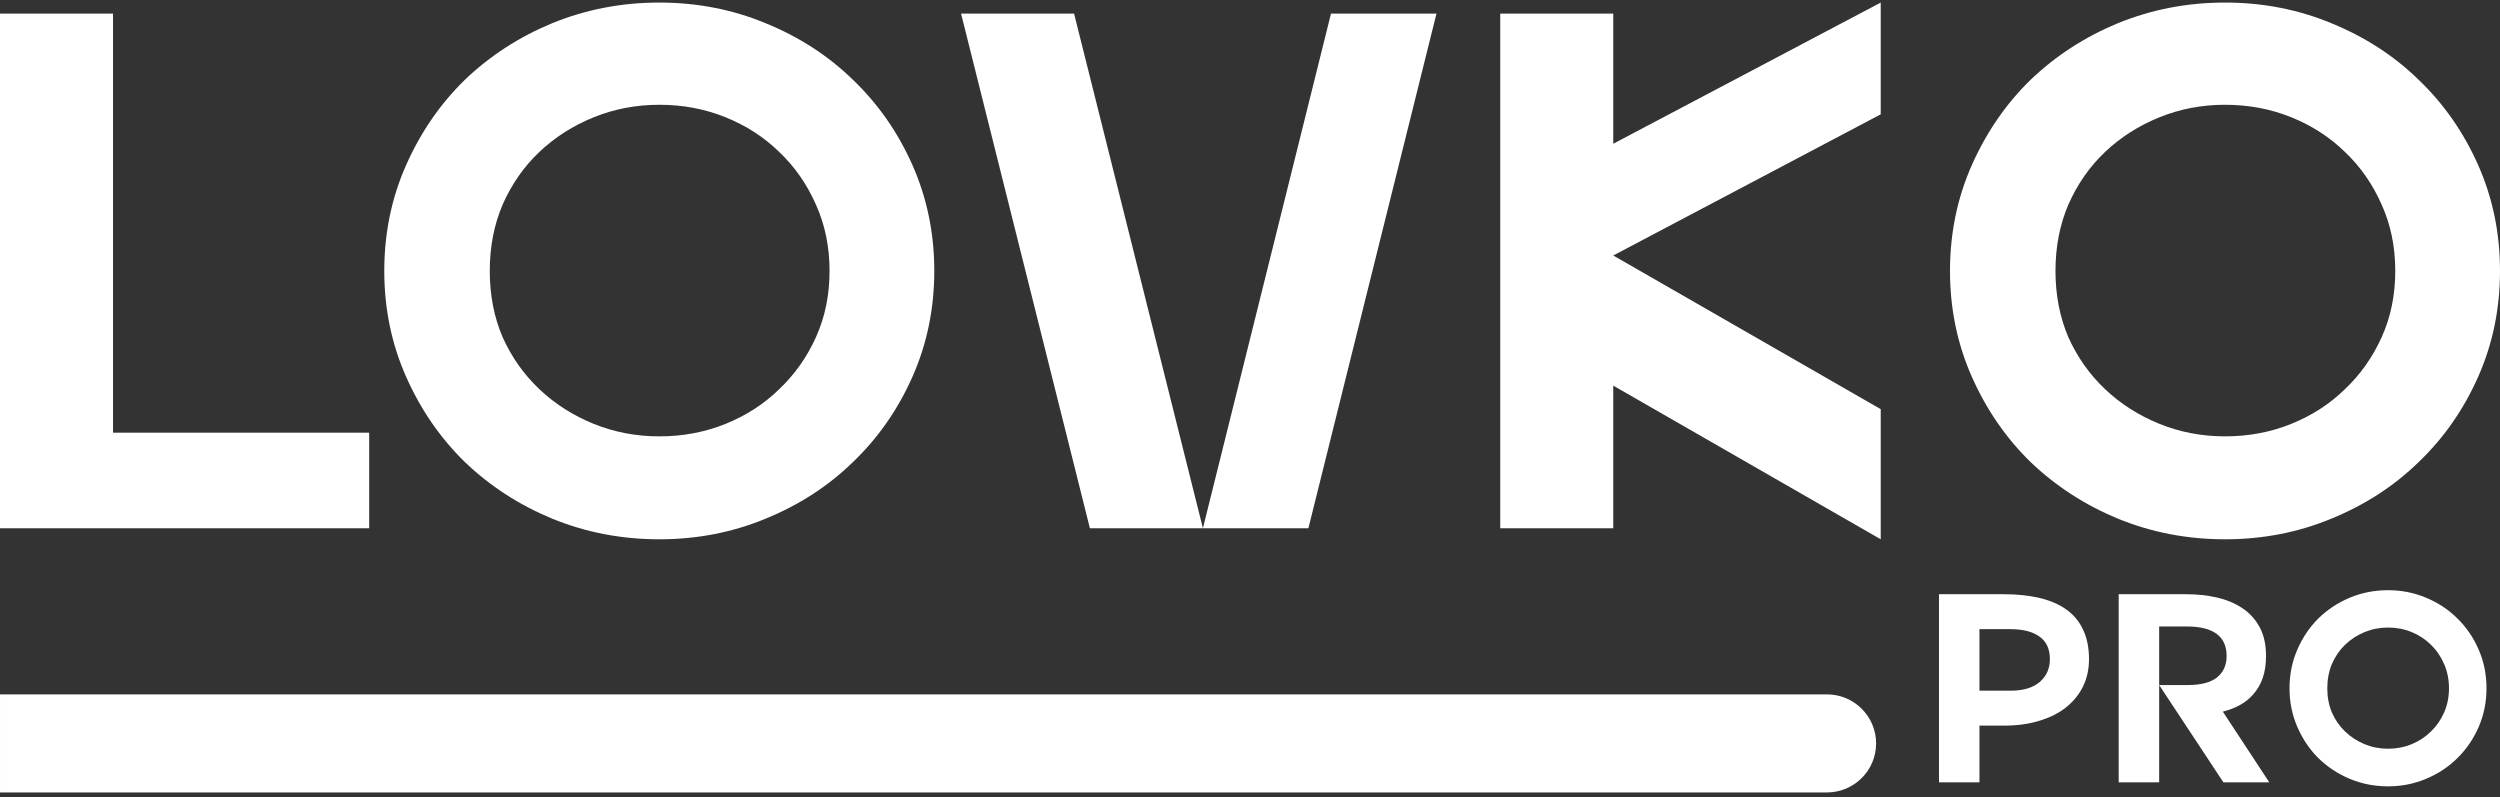 <?xml version="1.0" encoding="UTF-8"?> <svg xmlns="http://www.w3.org/2000/svg" width="367" height="117" viewBox="0 0 367 117" fill="none"><rect x="0" y="0" width="367" height="117" fill="#333333" stroke="none"/><path d="M0 1.996L16.59 1.996V63.518H54.196V77.549H0L0 1.996Z" fill="white"></path><path d="M56.412 39.773C56.412 34.232 57.481 29.052 59.62 24.23C61.758 19.41 64.634 15.236 68.247 11.71C71.933 8.185 76.21 5.414 81.077 3.4C86.017 1.385 91.252 0.377 96.782 0.377C102.312 0.377 107.511 1.385 112.377 3.4C117.318 5.414 121.594 8.185 125.207 11.71C128.894 15.236 131.807 19.41 133.945 24.23C136.083 29.052 137.153 34.232 137.153 39.773C137.153 45.313 136.083 50.494 133.945 55.315C131.807 60.136 128.894 64.309 125.207 67.835C121.594 71.361 117.318 74.131 112.377 76.146C107.511 78.161 102.312 79.168 96.782 79.168C91.252 79.168 86.017 78.161 81.077 76.146C76.21 74.131 71.933 71.361 68.247 67.835C64.634 64.309 61.758 60.136 59.62 55.315C57.481 50.494 56.412 45.313 56.412 39.773ZM71.897 39.773C71.897 43.299 72.523 46.537 73.777 49.487C75.104 52.437 76.911 54.991 79.196 57.15C81.482 59.309 84.137 61 87.16 62.223C90.183 63.446 93.391 64.058 96.782 64.058C100.248 64.058 103.492 63.446 106.515 62.223C109.539 61 112.156 59.309 114.368 57.15C116.654 54.991 118.461 52.437 119.788 49.487C121.115 46.537 121.779 43.299 121.779 39.773C121.779 36.247 121.115 33.009 119.788 30.059C118.461 27.037 116.654 24.446 114.368 22.288C112.156 20.129 109.539 18.438 106.515 17.215C103.492 15.992 100.248 15.38 96.782 15.38C93.391 15.38 90.183 15.992 87.16 17.215C84.137 18.438 81.482 20.129 79.196 22.288C76.911 24.446 75.104 27.037 73.777 30.059C72.523 33.009 71.897 36.247 71.897 39.773Z" fill="white"></path><path d="M176.588 77.549L195.39 1.996L210.875 1.996L192.072 77.549H176.588ZM157.675 1.996L176.588 77.549H159.997L141.084 1.996L157.675 1.996Z" fill="white"></path><path d="M220.235 1.996L236.825 1.996V21.101L276.09 0.377V16.783L236.825 37.506L276.09 60.064V79.168L236.825 56.61V77.549H220.235V1.996Z" fill="white"></path><path d="M286.26 39.773C286.26 34.232 287.329 29.052 289.467 24.23C291.606 19.41 294.481 15.236 298.094 11.71C301.781 8.185 306.058 5.414 310.924 3.4C315.865 1.385 321.1 0.377 326.63 0.377C332.16 0.377 337.359 1.385 342.225 3.4C347.165 5.414 351.442 8.185 355.055 11.71C358.742 15.236 361.655 19.41 363.793 24.23C365.931 29.052 367 34.232 367 39.773C367 45.313 365.931 50.494 363.793 55.315C361.655 60.136 358.742 64.309 355.055 67.835C351.442 71.361 347.165 74.131 342.225 76.146C337.359 78.161 332.16 79.168 326.63 79.168C321.1 79.168 315.865 78.161 310.924 76.146C306.058 74.131 301.781 71.361 298.094 67.835C294.481 64.309 291.606 60.136 289.467 55.315C287.329 50.494 286.26 45.313 286.26 39.773ZM301.744 39.773C301.744 43.299 302.371 46.537 303.625 49.487C304.952 52.437 306.758 54.991 309.044 57.15C311.33 59.309 313.984 61 317.008 62.223C320.031 63.446 323.238 64.058 326.63 64.058C330.096 64.058 333.34 63.446 336.363 62.223C339.386 61 342.004 59.309 344.216 57.15C346.502 54.991 348.308 52.437 349.636 49.487C350.963 46.537 351.626 43.299 351.626 39.773C351.626 36.247 350.963 33.009 349.636 30.059C348.308 27.037 346.502 24.446 344.216 22.288C342.004 20.129 339.386 18.438 336.363 17.215C333.34 15.992 330.096 15.38 326.63 15.38C323.238 15.38 320.031 15.992 317.008 17.215C313.984 18.438 311.33 20.129 309.044 22.288C306.758 24.446 304.952 27.037 303.625 30.059C302.371 33.009 301.744 36.247 301.744 39.773Z" fill="white"></path><path fill-rule="evenodd" clip-rule="evenodd" d="M294.189 87.233C296.143 87.233 297.886 87.417 299.418 87.785C300.976 88.153 302.283 88.719 303.339 89.481C304.422 90.244 305.24 91.23 305.795 92.44C306.376 93.649 306.666 95.096 306.666 96.778C306.666 98.225 306.376 99.553 305.795 100.762C305.214 101.946 304.382 102.971 303.299 103.839C302.243 104.68 300.936 105.338 299.378 105.811C297.846 106.284 296.117 106.521 294.189 106.521H290.584V114.844H284.643V87.233H294.189ZM290.584 92.361V101.393H295.179C297.001 101.393 298.414 100.973 299.418 100.131C300.421 99.263 300.923 98.146 300.923 96.778C300.923 95.28 300.421 94.175 299.418 93.465C298.414 92.729 297.001 92.361 295.179 92.361H290.584Z" fill="white"></path><path d="M316.966 91.966V114.844H311.024V87.233H320.966C322.524 87.233 324.003 87.391 325.403 87.706C326.802 88.022 328.044 88.535 329.126 89.245C330.209 89.955 331.067 90.888 331.701 92.045C332.335 93.202 332.652 94.622 332.652 96.305C332.652 97.515 332.493 98.58 332.176 99.5C331.859 100.42 331.41 101.209 330.829 101.867C330.275 102.524 329.615 103.063 328.849 103.484C328.083 103.905 327.238 104.233 326.314 104.47L333.127 114.844H326.393L316.966 100.565H321.204C323.079 100.565 324.492 100.197 325.442 99.461C326.393 98.698 326.868 97.646 326.868 96.305C326.868 93.412 324.914 91.966 321.006 91.966H316.966Z" fill="white"></path><path fill-rule="evenodd" clip-rule="evenodd" d="M336.101 101.038C336.101 99.014 336.484 97.12 337.25 95.358C338.016 93.597 339.045 92.071 340.339 90.783C341.66 89.495 343.191 88.482 344.934 87.746C346.704 87.01 348.578 86.641 350.559 86.641C352.54 86.641 354.401 87.01 356.144 87.746C357.913 88.482 359.445 89.495 360.739 90.783C362.059 92.071 363.102 93.597 363.868 95.358C364.634 97.12 365.017 99.014 365.017 101.038C365.017 103.063 364.634 104.956 363.868 106.718C363.102 108.48 362.059 110.005 360.739 111.294C359.445 112.582 357.913 113.595 356.144 114.331C354.401 115.067 352.54 115.435 350.559 115.435C348.578 115.435 346.704 115.067 344.934 114.331C343.191 113.595 341.66 112.582 340.339 111.294C339.045 110.005 338.016 108.48 337.25 106.718C336.484 104.956 336.101 103.063 336.101 101.038ZM341.647 101.038C341.647 102.327 341.871 103.51 342.32 104.588C342.795 105.666 343.442 106.6 344.261 107.389C345.08 108.178 346.03 108.796 347.113 109.243C348.196 109.69 349.344 109.913 350.559 109.913C351.8 109.913 352.962 109.69 354.045 109.243C355.127 108.796 356.065 108.178 356.857 107.389C357.676 106.6 358.323 105.666 358.798 104.588C359.273 103.51 359.511 102.327 359.511 101.038C359.511 99.75 359.273 98.567 358.798 97.488C358.323 96.384 357.676 95.437 356.857 94.648C356.065 93.86 355.127 93.242 354.045 92.795C352.962 92.348 351.8 92.124 350.559 92.124C349.344 92.124 348.196 92.348 347.113 92.795C346.03 93.242 345.08 93.86 344.261 94.648C343.442 95.437 342.795 96.384 342.32 97.488C341.871 98.567 341.647 99.75 341.647 101.038Z" fill="white"></path><path d="M0.001 101.934L268.183 101.934C272.176 101.934 275.412 105.157 275.412 109.133C275.412 113.109 272.176 116.332 268.183 116.332L0.001 116.332L0.001 101.934Z" fill="white"></path></svg> 